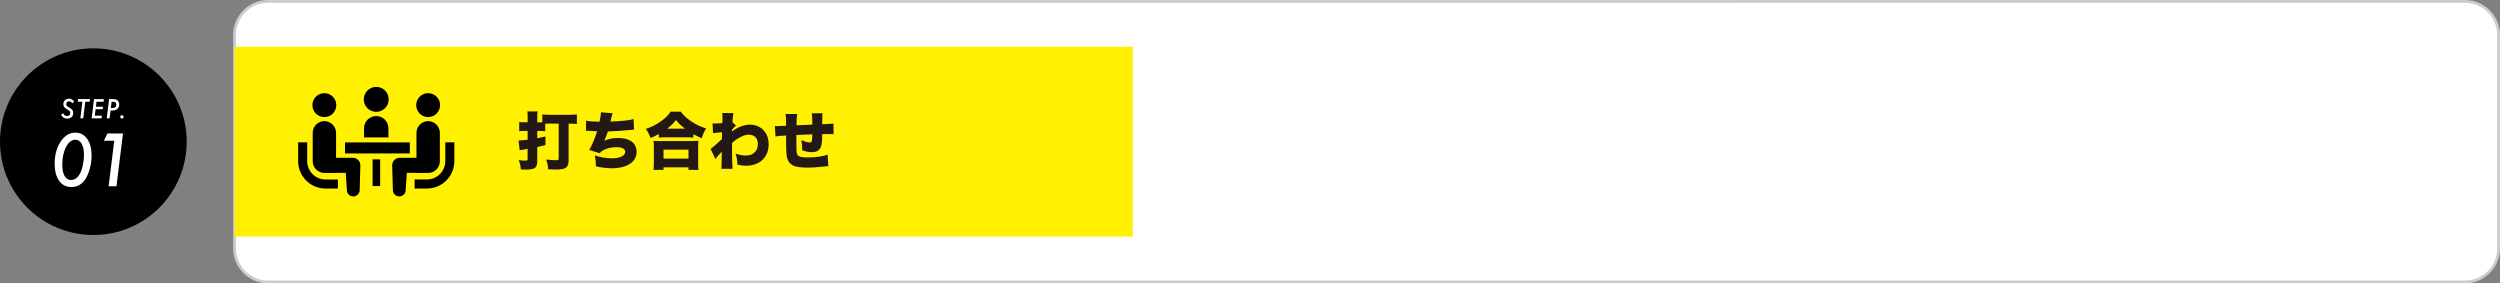 <?xml version="1.0" encoding="UTF-8"?>
<svg id="_レイヤー_2" data-name="レイヤー 2" xmlns="http://www.w3.org/2000/svg" viewBox="0 0 882.28 100">
  <rect x="0" y="0" width="882.28" height="100" fill="#808080" stroke="none"/>
  <defs>
    <style>
      .cls-1 {
        fill: #fff;
      }

      .cls-2 {
        fill: #ccc;
      }

      .cls-3 {
        fill: #fff100;
      }

      .cls-4 {
        fill: #231815;
      }
    </style>
  </defs>
  <g id="_レイヤー_3" data-name="レイヤー 3">
    <g>
      <g>
        <path class="cls-1" d="M94.59,.5H869.97c6.52,0,11.81,5.29,11.81,11.81V87.69c0,6.52-5.29,11.81-11.81,11.81H94.59c-6.52,0-11.81-5.29-11.81-11.81V12.31c0-6.52,5.29-11.81,11.81-11.81Z"/>
        <path class="cls-2" d="M869.97,1c6.24,0,11.31,5.07,11.31,11.31V87.69c0,6.24-5.07,11.31-11.31,11.31H94.59c-6.24,0-11.31-5.07-11.31-11.31V12.31c0-6.24,5.07-11.31,11.31-11.31H869.97m0-1H94.59c-6.77,0-12.31,5.54-12.31,12.31V87.69c0,6.77,5.54,12.31,12.31,12.31H869.97c6.77,0,12.31-5.54,12.31-12.31V12.31c0-6.77-5.54-12.31-12.31-12.31h0Z"/>
      </g>
      <rect class="cls-3" x="82.78" y="16.5" width="317" height="67"/>
      <g>
        <path d="M132.78,39.47c2.43,0,4.4-1.97,4.4-4.4s-1.97-4.4-4.4-4.4-4.4,1.97-4.4,4.4c0,2.43,1.97,4.4,4.4,4.4Z"/>
        <path d="M132.78,40.96c-2.37,0-4.3,1.93-4.3,4.3v3.22h8.6v-3.22c0-2.38-1.93-4.3-4.3-4.3Z"/>
        <path d="M110.31,61.45c-1.17-1.18-1.9-2.79-1.9-4.57v-6.65h-3.19v6.65c0,5.33,4.33,9.66,9.66,9.66h4.36v-3.19h-4.36c-1.79,0-3.39-.72-4.57-1.9Z"/>
        <path d="M114.47,41.32c2.33,0,4.21-1.88,4.21-4.22s-1.88-4.22-4.21-4.22-4.22,1.89-4.22,4.22,1.89,4.22,4.22,4.22Z"/>
        <path d="M124.51,55.68h-5.91v-8.8c0-2.28-1.84-4.13-4.12-4.13s-4.12,1.85-4.12,4.13v10.03c0,2.28,1.85,4.12,4.12,4.12,.31,0,7.54-.02,7.54-.02l.4,6.1c.03,1.25,1.06,2.24,2.31,2.21,1.25-.03,2.24-1.06,2.21-2.31l.24-8.67c0-1.47-1.19-2.66-2.66-2.66Z"/>
        <path d="M157.15,50.22v6.65c0,1.79-.72,3.4-1.9,4.57-1.18,1.18-2.79,1.9-4.57,1.9h-4.36v3.19h4.36c5.33,0,9.66-4.33,9.66-9.66v-6.65h-3.19Z"/>
        <path d="M151.09,41.32c2.33,0,4.22-1.88,4.22-4.22s-1.89-4.22-4.22-4.22-4.21,1.89-4.21,4.22c0,2.33,1.88,4.22,4.21,4.22Z"/>
        <path d="M155.22,56.91v-10.03c0-2.28-1.85-4.13-4.12-4.13s-4.12,1.85-4.12,4.13v8.8h-5.91c-1.47,0-2.66,1.19-2.66,2.66l.24,8.67c-.03,1.25,.96,2.29,2.21,2.31,1.25,.03,2.29-.96,2.31-2.21l.4-6.1s7.23,.02,7.54,.02c2.28,0,4.12-1.85,4.12-4.12Z"/>
        <rect x="121.76" y="50.26" width="22.87" height="3.89"/>
        <rect x="131.5" y="56.24" width="2.66" height="9.42"/>
      </g>
      <g>
        <path class="cls-4" d="M186.22,41.59c0-1.1-.02-1.59-.11-2.27h3.61c-.09,.71-.11,1.14-.11,2.27v1.58h1.78v-2.79c.59,.09,1.58,.13,2.84,.13h6.58c1.21,0,2.2-.04,2.79-.13v3.37c-.73-.07-1.76-.11-2.82-.11h-.11v13.07c0,1.28-.35,2.13-1.08,2.57-.59,.38-1.74,.55-3.48,.55-.64,0-1.54-.02-2.66-.07-.09-1.47-.26-2.27-.7-3.46,1.76,.18,2.62,.24,3.32,.24,.92,0,1.1-.09,1.1-.53v-12.39h-3.08c-.51,0-1.19,.02-1.67,.04v2.62c-.57-.04-1.12-.06-1.83-.06h-.99v2.55c1.32-.24,1.72-.33,2.9-.62v3.06c-1.43,.35-2,.48-2.9,.68v5.3c0,1.06-.37,1.85-1.01,2.2-.53,.29-1.67,.46-3.04,.46-.4,0-1.08-.02-1.72-.06-.13-1.41-.31-2.13-.77-3.3,1.03,.15,1.78,.22,2.35,.22s.79-.18,.79-.68v-3.5c-1.76,.29-2.4,.4-2.79,.48l-.42-3.46h.4c.53,0,1.41-.09,2.82-.24v-3.1h-1.06c-.81,0-1.3,.02-1.91,.09v-3.26c.51,.09,.97,.11,1.63,.11h1.34v-1.58Z"/>
        <path class="cls-4" d="M206.83,42.58c.97,.24,2.44,.35,4.75,.37,.35-1.63,.48-2.42,.51-3.32l4.09,.33q-.24,.79-.77,2.95c4.33-.18,6.86-.46,8.19-.9l.15,3.76c-.57,.02-.79,.02-1.56,.11-3.08,.31-5.1,.44-7.66,.51-.37,1.21-.77,2.25-1.28,3.3,1.5-.7,2.93-.99,4.82-.99,2.07,0,3.59,.38,4.75,1.17,1.17,.81,1.85,2.18,1.85,3.72,0,3.56-3.37,5.79-8.78,5.79-1.87,0-3.74-.24-5.59-.7,0-1.65-.07-2.22-.37-3.81,2.22,.68,4.11,1.01,5.92,1.01,2.95,0,4.8-.9,4.8-2.33,0-1.04-1.1-1.61-3.1-1.61-1.69,0-3.15,.33-4.49,1.01-.73,.37-1.03,.62-1.41,1.14l-3.72-1.19c.81-1.23,2.27-4.62,2.82-6.58q-.22,0-.81-.02c-.44,0-.46,0-2.18-.13-.31-.02-.55-.02-.73-.02-.04,0-.13,0-.24,.02l.04-3.59Z"/>
        <path class="cls-4" d="M232.53,47.29c-1.12,.64-1.72,.9-2.95,1.41-.53-1.45-.86-2.09-1.65-3.23,1.83-.55,3.39-1.32,5.1-2.51,1.69-1.19,2.73-2.18,3.65-3.54h3.59c.95,1.34,1.98,2.29,3.76,3.46,1.72,1.14,3.17,1.83,5.17,2.44-.79,1.3-1.14,2.09-1.54,3.46-1.28-.53-1.96-.86-2.97-1.43v1.21c-.59-.07-1.19-.09-2.11-.09h-8.01c-.75,0-1.36,.02-2.05,.09v-1.26Zm-1.91,12.65c.09-.73,.13-1.36,.13-2.46v-5.43c0-1.01-.04-1.67-.11-2.33,.51,.04,1.14,.06,2.11,.06h11.62c.97,0,1.61-.02,2.13-.06-.09,.64-.11,1.28-.11,2.33v5.46c0,1.17,.02,1.71,.13,2.44h-3.54v-.9h-8.82v.9h-3.54Zm3.54-3.96h8.82v-3.15h-8.82v3.15Zm7.61-10.56c-1.39-1.04-2.2-1.8-3.23-3.04-1.06,1.32-1.74,1.98-3.1,3.04h6.34Z"/>
        <path class="cls-4" d="M250.79,52.57c.53-.35,1.76-1.43,3.96-3.46,.02-.55,.02-.79,.04-1.23q.02-.73,.02-1.21-2.55,.2-3.17,.31l-.18-3.43q.68,.04,.84,.04c.24,0,2.07-.07,2.62-.11,.04-.51,.04-.66,.04-1.71,.02-.22,.02-.46,.02-.71v-.15c0-.31-.02-.51-.07-1.03l3.92,.02c-.18,.88-.29,1.96-.33,3.28l1.25,1.12c-.46,.4-.86,.79-1.39,1.43-.02,.15-.02,.22-.02,.31q0,.2-.02,.35c1.06-.75,1.63-1.1,2.38-1.45,1.3-.62,2.68-.95,3.92-.95,3.94,0,6.65,2.82,6.65,6.89,0,4.62-3.15,7.61-7.97,7.61-1.06,0-1.98-.11-3.08-.4-.04-1.72-.15-2.38-.64-3.87,1.61,.51,2.49,.68,3.61,.68,2.62,0,4.27-1.58,4.27-4.09,0-2.05-1.23-3.28-3.26-3.28-.97,0-1.98,.33-3.3,1.08-1.1,.59-1.65,1.01-2.55,1.85-.02,1.01-.02,1.45-.02,1.89,0,2.77,.09,6.12,.2,7.22h-3.98c.13-.93,.13-1.06,.13-4.86q0-.29,.04-1.17-.24,.29-.81,.88c-.81,.9-1.08,1.21-1.43,1.7l-1.69-3.54Z"/>
        <path class="cls-4" d="M281.32,40.24c-.15,.93-.2,1.89-.22,3.98,2.27-.09,3.15-.13,5.59-.24v-.24c0-1.34-.09-3.02-.18-3.76h3.78c-.07,.48-.11,1.14-.11,2.07v1.8q3.26-.13,3.98-.22l.02,3.74c-.75-.04-1.14-.06-1.85-.06-.29,0-.35,0-2.16,.02,0,3.28-.24,4.53-1.08,5.48-.55,.59-1.43,.9-2.66,.9-.95,0-2.11-.24-3.34-.68v-.55c0-1.1-.07-1.91-.26-3.04,1.1,.53,2.22,.86,2.97,.86,.7,0,.84-.42,.88-2.9-2.02,.06-3.89,.15-5.63,.24,0,4.77,.02,5.83,.18,6.47,.29,1.14,1.12,1.45,3.96,1.45,2.68,0,5.3-.37,6.89-.99l.24,4.05q-.92,.07-2.18,.22c-2.05,.22-3.48,.31-5.13,.31-2.11,0-3.7-.2-4.64-.55-1.65-.64-2.42-1.67-2.75-3.65-.13-.86-.2-2.66-.2-5.79v-1.34c-1.96,.11-2.62,.15-3.74,.33l-.22-3.68c.37,.04,.48,.04,.75,.04,.33,0,1.39-.04,3.21-.13v-.66c0-1.91-.02-2.53-.18-3.48h4.07Z"/>
      </g>
      <g>
        <circle cx="32.94" cy="50" r="32.94"/>
        <g>
          <path class="cls-1" d="M26.17,35.83l-.67,.64c-.32-.47-.69-.7-1.1-.7-.3,0-.55,.09-.74,.28-.2,.18-.29,.42-.29,.69,0,.22,.07,.42,.2,.58,.07,.08,.17,.16,.3,.26,.13,.1,.29,.2,.49,.32,.58,.34,.97,.65,1.17,.92,.2,.28,.3,.64,.3,1.09,0,.59-.19,1.06-.58,1.42-.38,.36-.88,.54-1.51,.54-.5,0-.93-.11-1.28-.33-.18-.11-.34-.25-.49-.42s-.3-.39-.44-.63l.76-.52c.21,.37,.41,.62,.61,.76s.46,.21,.78,.21c.35,0,.63-.09,.83-.28,.2-.19,.3-.45,.3-.8,0-.24-.07-.44-.22-.6-.07-.08-.18-.18-.33-.29s-.33-.22-.55-.36c-.51-.3-.87-.59-1.07-.86-.19-.27-.29-.61-.29-1.02,0-.55,.19-1,.57-1.36,.38-.36,.86-.54,1.44-.54,.38,0,.7,.08,.97,.23,.27,.15,.55,.41,.84,.78Z"/>
          <path class="cls-1" d="M30.09,35.91l-.72,5.85h-1.01l.72-5.85h-1.62l.11-.94h4.18l-.11,.94h-1.55Z"/>
          <path class="cls-1" d="M36.66,34.97l-.11,.94h-2.49l-.21,1.76h2.49l-.11,.87h-2.49l-.28,2.28h2.49l-.12,.94h-3.49l.83-6.78h3.49Z"/>
          <path class="cls-1" d="M38.5,34.97h1.38c.6,0,1.05,.1,1.37,.3,.26,.16,.46,.39,.61,.68,.15,.3,.22,.62,.22,.95,0,.49-.14,.91-.41,1.28-.4,.55-1.04,.82-1.91,.82h-.74l-.34,2.75h-1.01l.84-6.78Zm.89,.94l-.27,2.21h.65c.41,0,.73-.11,.95-.32,.22-.21,.33-.52,.33-.92,0-.65-.41-.97-1.24-.97h-.43Z"/>
          <path class="cls-1" d="M43.62,41.27c0,.16-.06,.29-.18,.4-.12,.11-.26,.17-.42,.17s-.3-.06-.41-.18-.17-.26-.17-.43,.05-.3,.16-.41c.11-.11,.24-.17,.4-.17,.17,0,.32,.06,.44,.18,.12,.12,.18,.26,.18,.43Z"/>
          <path class="cls-1" d="M32.33,54.91c0,1.59-.23,3.19-.69,4.82-.46,1.62-1.05,2.91-1.78,3.88-1.22,1.6-2.77,2.4-4.65,2.4s-3.27-.73-4.34-2.2c-1.05-1.47-1.58-3.46-1.58-5.99,0-3.1,.7-5.71,2.1-7.83,1.42-2.12,3.15-3.18,5.19-3.18,1.75,0,3.14,.73,4.18,2.2s1.56,3.43,1.56,5.89Zm-2.69-.13c0-1.72-.27-3.06-.81-4.01-.54-.97-1.28-1.46-2.23-1.46-1.3,0-2.39,.85-3.29,2.56-.89,1.71-1.33,3.81-1.33,6.29,0,1.67,.27,2.99,.82,3.95,.56,.94,1.32,1.41,2.28,1.41,1.21,0,2.22-.68,3.03-2.05,.45-.76,.81-1.77,1.09-3.02,.29-1.26,.43-2.49,.43-3.67Z"/>
          <path class="cls-1" d="M43.4,47.09l-2.3,18.65h-2.77l1.99-16.08h-3.67l1.26-2.57h5.48Z"/>
        </g>
      </g>
    </g>
  </g>
</svg>